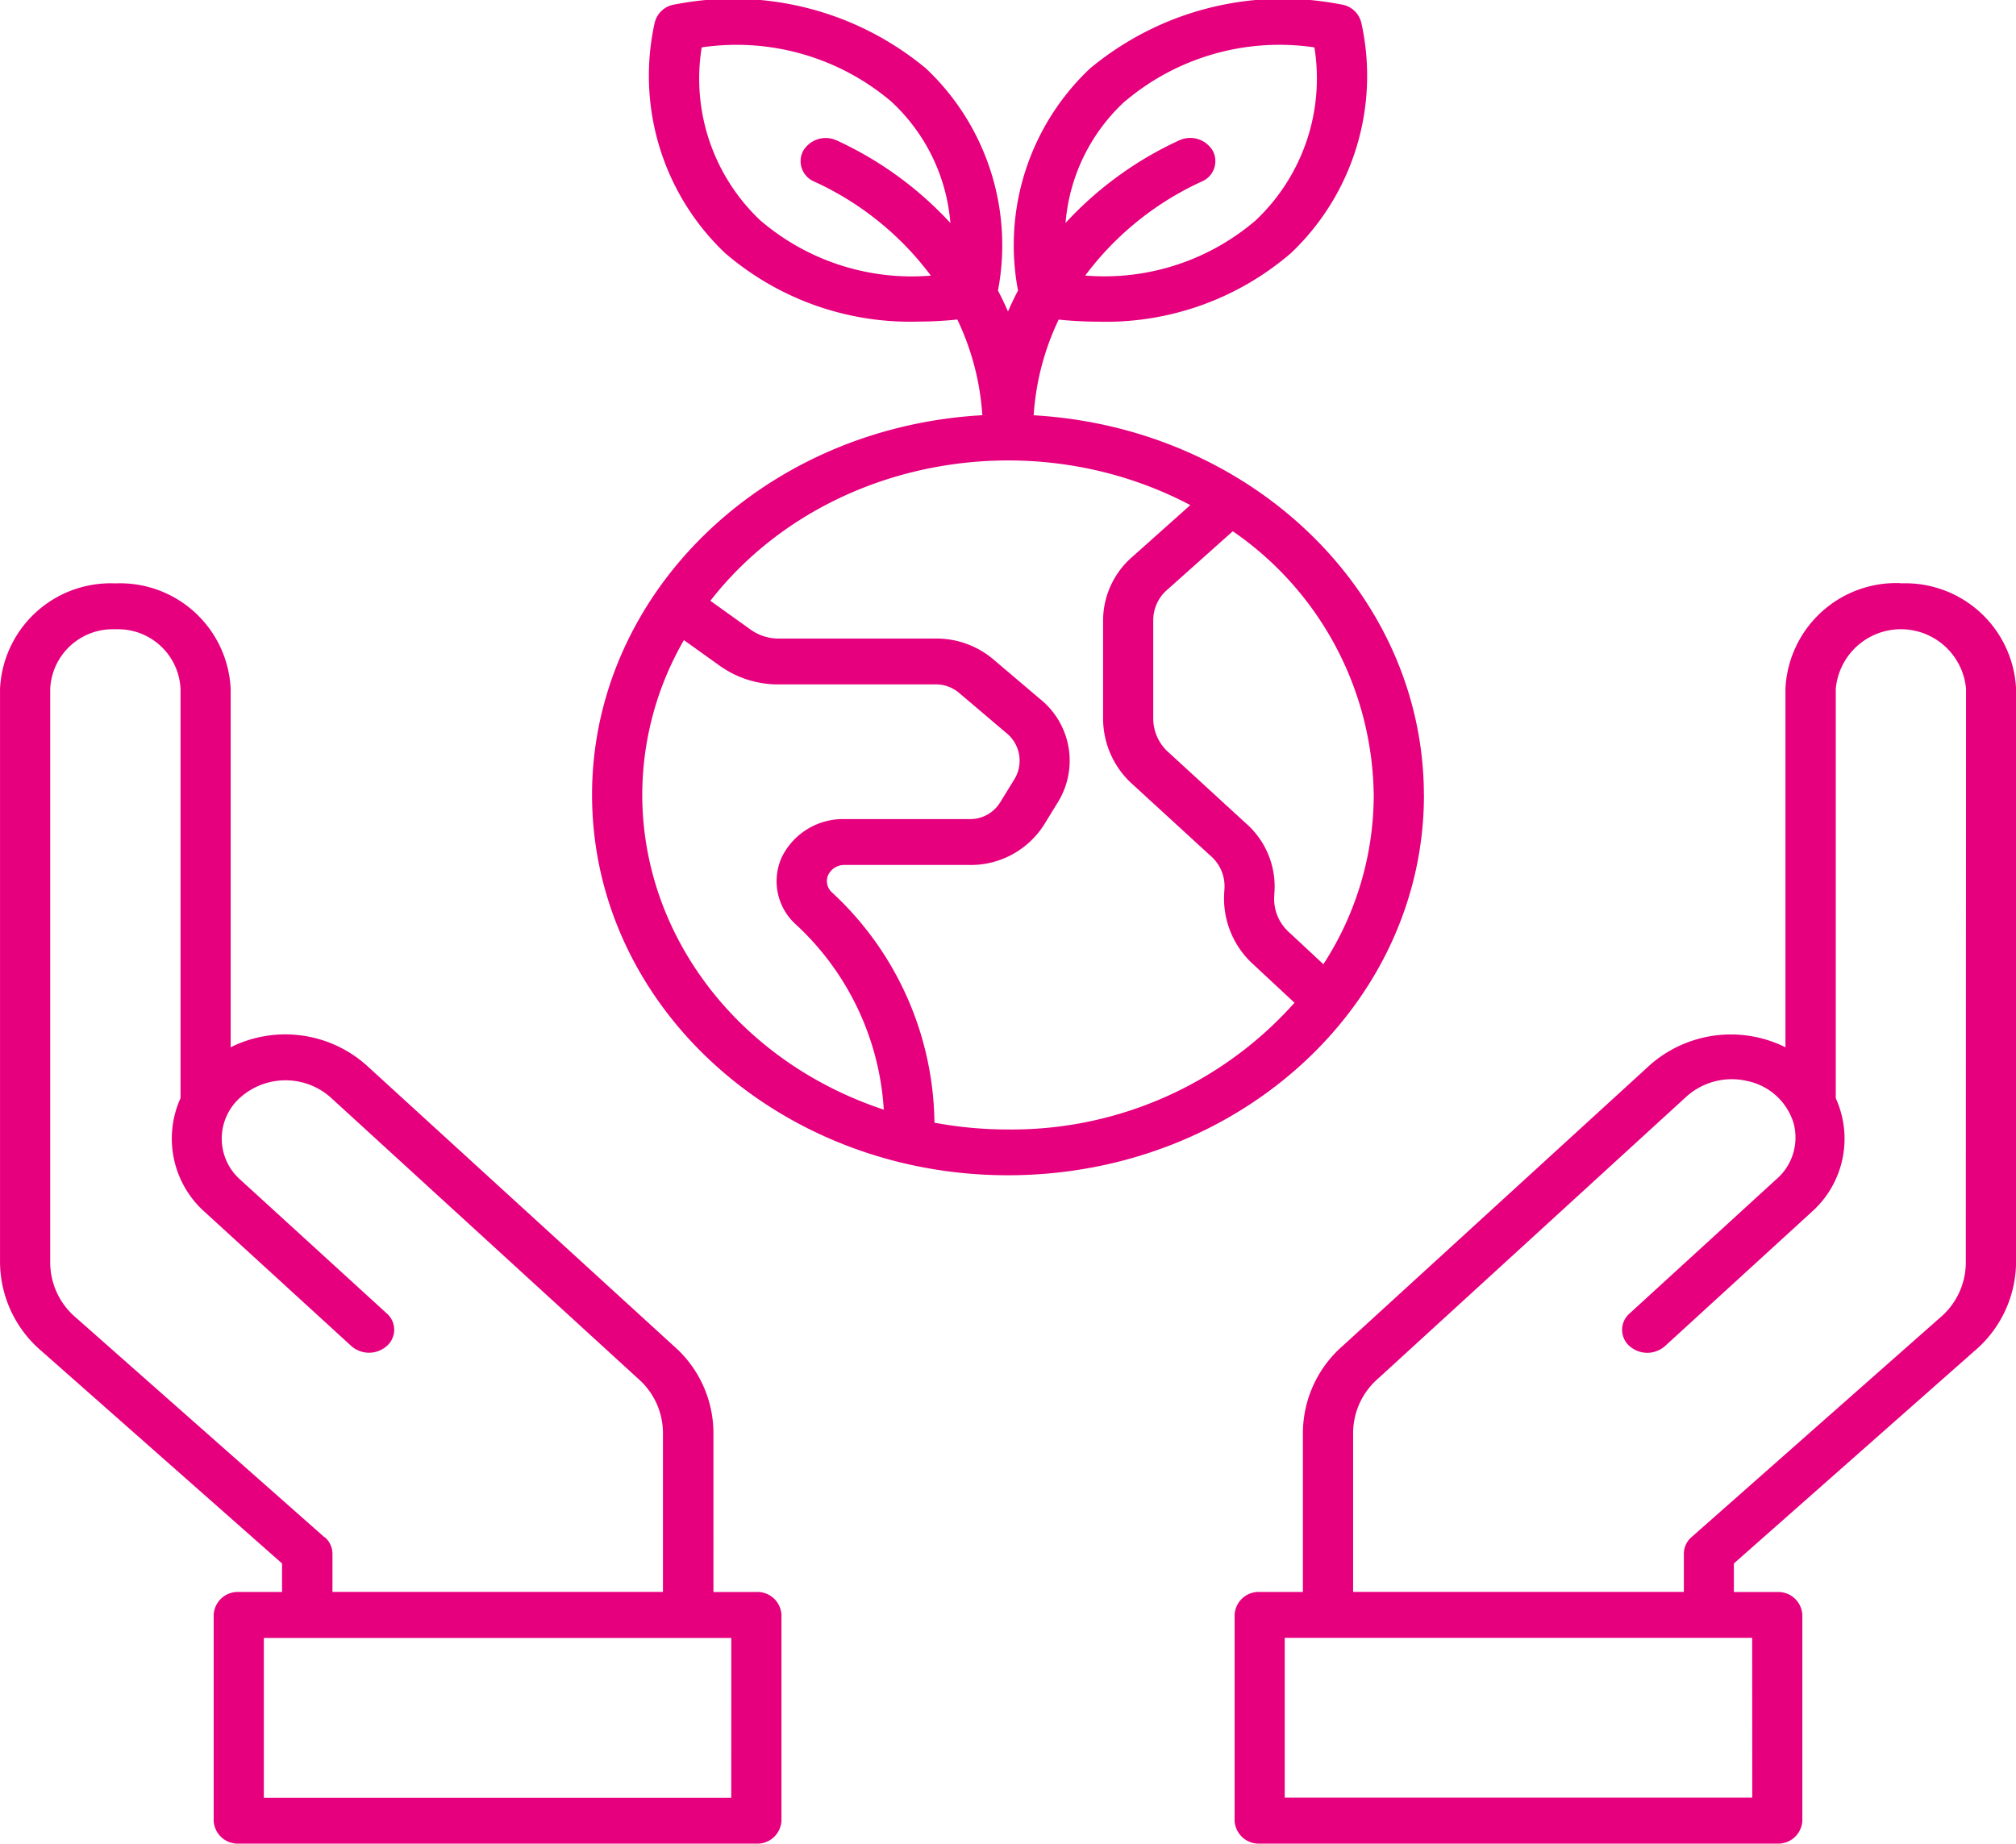 <?xml version="1.0" encoding="UTF-8"?>
<svg xmlns="http://www.w3.org/2000/svg" xmlns:xlink="http://www.w3.org/1999/xlink" width="79.298" height="72.528" viewBox="0 0 79.298 72.528">
  <defs>
    <clipPath id="clip-path">
      <rect id="Rectangle_3439" data-name="Rectangle 3439" width="79.298" height="72.528" fill="#e6007e"></rect>
    </clipPath>
  </defs>
  <g id="Groupe_4061" data-name="Groupe 4061" clip-path="url(#clip-path)">
    <path id="Tracé_30022" data-name="Tracé 30022" d="M39.648,44.434a15.742,15.742,0,0,1-2.893-.267,12.521,12.521,0,0,0-4.034-9.062.594.594,0,0,1-.142-.689.7.7,0,0,1,.639-.388h4.894a3.412,3.412,0,0,0,2.952-1.579l.546-.889a3.107,3.107,0,0,0-.7-4.059L39.08,25.947a3.465,3.465,0,0,0-2.3-.826H30.668a1.889,1.889,0,0,1-1.167-.368l-1.56-1.117c4.293-5.515,12.464-7.145,18.878-3.765l-2.265,2.022a3.325,3.325,0,0,0-1.166,2.531v3.816a3.485,3.485,0,0,0,1.2,2.652l3.023,2.773a1.573,1.573,0,0,1,.55,1.316l-.009.149a3.5,3.5,0,0,0,1.171,2.834l1.594,1.485A14.9,14.9,0,0,1,39.65,44.434M25.262,31.275c.007,5.544,3.8,10.491,9.5,12.379A10.818,10.818,0,0,0,31.3,36.365a2.288,2.288,0,0,1-.546-2.651,2.683,2.683,0,0,1,2.457-1.491H38.11a1.386,1.386,0,0,0,1.231-.659l.546-.888a1.4,1.4,0,0,0-.317-1.85l-1.833-1.556a1.407,1.407,0,0,0-.961-.345H30.668a3.956,3.956,0,0,1-2.384-.752L26.9,25.183a12.192,12.192,0,0,0-1.638,6.093m4.648-22.6A7.675,7.675,0,0,1,27.6,1.865,9.408,9.408,0,0,1,35.04,3.982a7.3,7.3,0,0,1,2.342,4.792,14.041,14.041,0,0,0-4.461-3.244,1.032,1.032,0,0,0-1.327.4.868.868,0,0,0,.433,1.214,11.878,11.878,0,0,1,4.586,3.7,9.151,9.151,0,0,1-6.7-2.167M44.257,3.982A9.4,9.4,0,0,1,51.7,1.865a7.676,7.676,0,0,1-2.314,6.809,9.144,9.144,0,0,1-6.7,2.167,11.878,11.878,0,0,1,4.586-3.7A.868.868,0,0,0,47.7,5.927a1.032,1.032,0,0,0-1.327-.4,14.045,14.045,0,0,0-4.461,3.244,7.3,7.3,0,0,1,2.342-4.792m9.779,27.293A12.777,12.777,0,0,0,48.49,20.9l-2.558,2.284a1.586,1.586,0,0,0-.571,1.24V28.24a1.787,1.787,0,0,0,.623,1.377l3.023,2.774a3.3,3.3,0,0,1,1.123,2.689l-.009.148A1.77,1.77,0,0,0,50.73,36.7l1.323,1.233a12.239,12.239,0,0,0,1.981-6.657m1.973,0c-.01-7.9-6.727-14.439-15.349-14.938a10.25,10.25,0,0,1,.984-3.765,14.725,14.725,0,0,0,1.521.082,11.161,11.161,0,0,0,7.619-2.7A9.616,9.616,0,0,0,53.55.917a.949.949,0,0,0-.812-.743,11.859,11.859,0,0,0-9.877,2.532,9.559,9.559,0,0,0-2.819,8.726q-.212.4-.394.823-.182-.417-.394-.823a9.558,9.558,0,0,0-2.819-8.726A11.856,11.856,0,0,0,26.559.174a.948.948,0,0,0-.813.743,9.618,9.618,0,0,0,2.768,9.035,11.162,11.162,0,0,0,7.619,2.7,14.72,14.72,0,0,0,1.521-.082,10.248,10.248,0,0,1,.984,3.765c-8.888.5-15.7,7.415-15.337,15.552s7.781,14.513,16.684,14.345S56.01,39.42,56.009,31.275M77.323,49.62a2.853,2.853,0,0,1-1.039,2.239l-9.752,8.613a.868.868,0,0,0-.3.648v1.505H53.223V56.417a2.851,2.851,0,0,1,1-2.2L66.3,43.171a2.664,2.664,0,0,1,2.446-.639,2.41,2.41,0,0,1,1.8,1.645,2.168,2.168,0,0,1-.7,2.237l-5.753,5.262a.849.849,0,0,0,0,1.277,1.053,1.053,0,0,0,1.4,0l5.753-5.262a3.853,3.853,0,0,0,.962-4.486V27.1a2.572,2.572,0,0,1,5.124,0Zm-8.4,21.1H50.533V64.433H68.92Zm5.841-47.778a4.361,4.361,0,0,0-4.536,4.15V41.2a4.819,4.819,0,0,0-5.326.695L52.823,52.939a4.566,4.566,0,0,0-1.575,3.478v6.21h-1.7a.947.947,0,0,0-.986.9v8.1a.947.947,0,0,0,.986.9H69.907a.947.947,0,0,0,.986-.9V63.53a.947.947,0,0,0-.986-.9H68.2V61.506l9.451-8.347A4.625,4.625,0,0,0,79.3,49.621V27.1a4.362,4.362,0,0,0-4.537-4.15m-46,47.777H10.377v-6.29H28.764Zm-16-10.251L3.013,51.859A2.853,2.853,0,0,1,1.974,49.62V27.1a2.46,2.46,0,0,1,2.562-2.343A2.46,2.46,0,0,1,7.1,27.1V43.2a3.866,3.866,0,0,0,.962,4.488l5.753,5.262a1.053,1.053,0,0,0,1.4,0,.849.849,0,0,0,0-1.277L9.456,46.414a2.157,2.157,0,0,1,0-3.243,2.676,2.676,0,0,1,3.546,0L25.076,54.216a2.851,2.851,0,0,1,1,2.2v6.21h-13V61.122a.867.867,0,0,0-.3-.648m16.986,2.155h-1.7V56.417a4.565,4.565,0,0,0-1.575-3.478L14.4,41.895A4.806,4.806,0,0,0,9.072,41.2V27.1a4.356,4.356,0,0,0-4.536-4.149A4.356,4.356,0,0,0,0,27.1V49.621a4.625,4.625,0,0,0,1.642,3.538l9.451,8.347v1.122H9.39a.947.947,0,0,0-.986.9v8.1a.947.947,0,0,0,.986.9H29.751a.947.947,0,0,0,.986-.9v-8.1a.947.947,0,0,0-.986-.9" transform="translate(0.001 -0.001)" fill="#e6007e" fill-rule="evenodd"></path>
  </g>
</svg>
